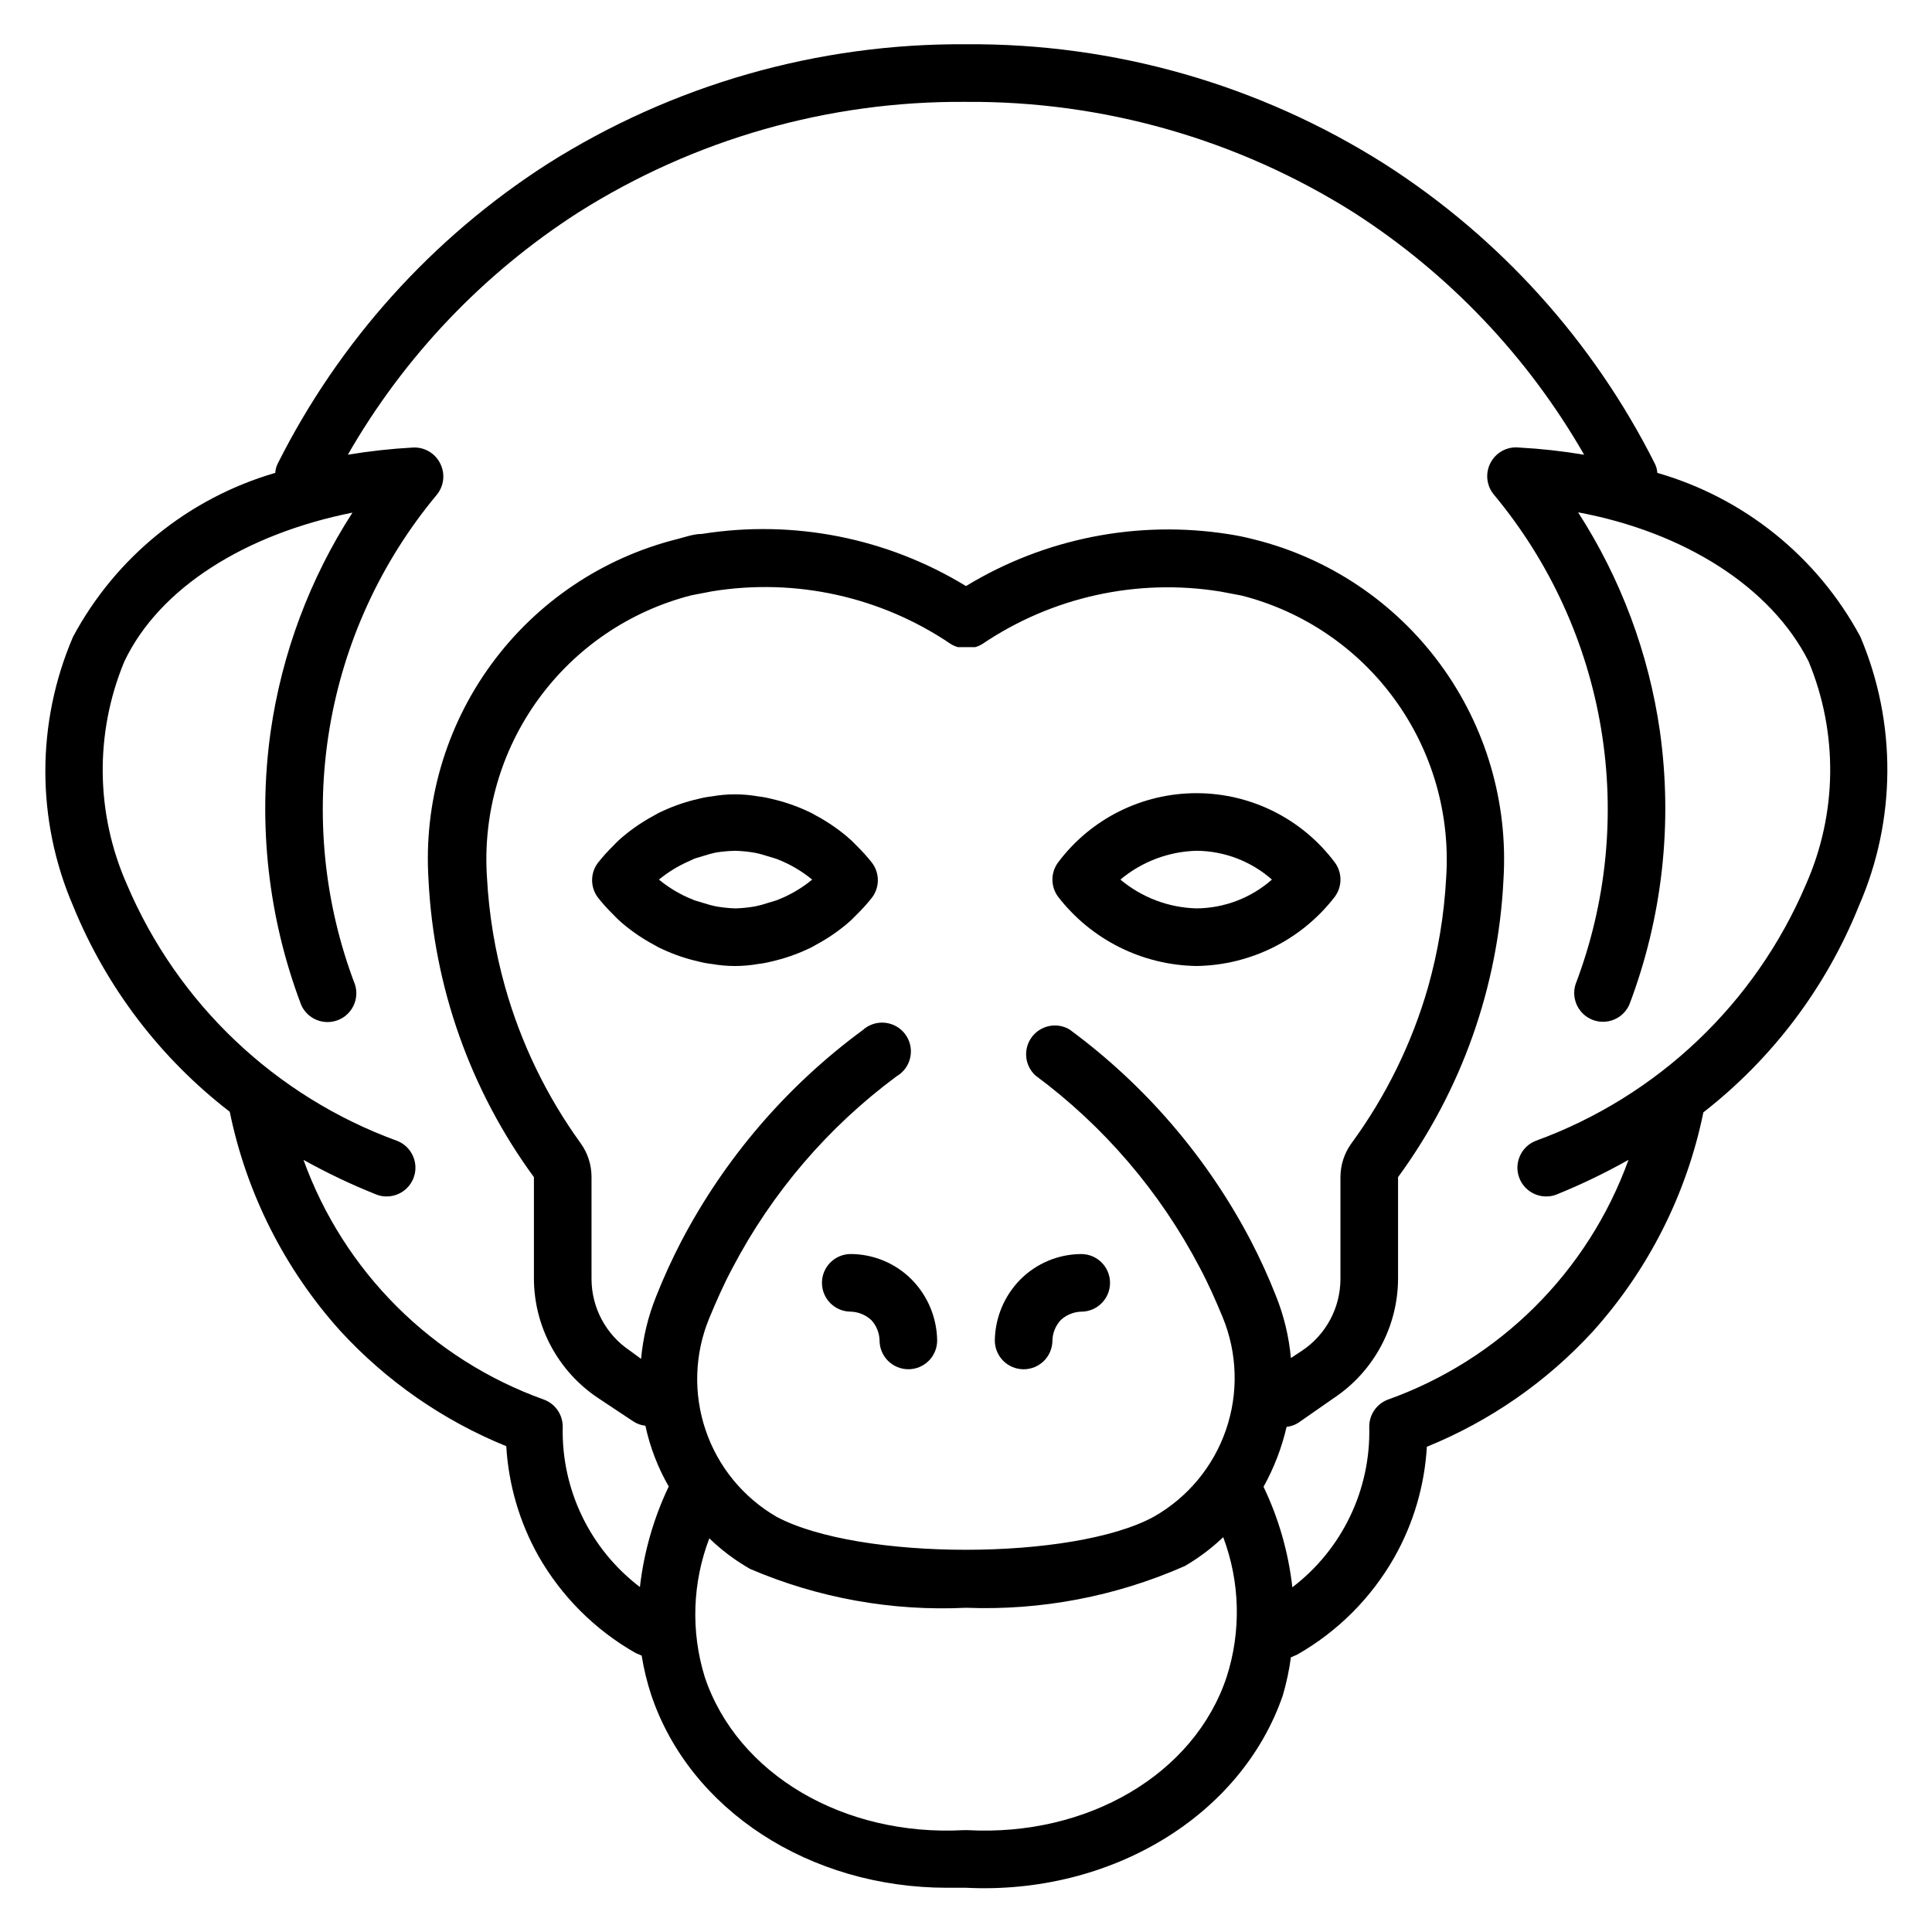 <?xml version="1.0" encoding="UTF-8"?>
<!-- Uploaded to: SVG Repo, www.svgrepo.com, Generator: SVG Repo Mixer Tools -->
<svg fill="#000000" width="800px" height="800px" version="1.1" viewBox="144 144 512 512" xmlns="http://www.w3.org/2000/svg">
 <g>
  <path d="m637.02 312.75c-11.352-21.137-30.758-36.801-53.816-43.434-0.051-0.879-0.285-1.734-0.688-2.519-16.301-32.371-41.004-59.766-71.527-79.309-33.172-21.043-71.707-32.07-110.99-31.758-39.277-0.285-77.809 10.738-110.99 31.758-30.465 19.566-55.113 46.957-71.375 79.309-0.402 0.785-0.637 1.641-0.684 2.519-22.977 6.688-42.289 22.344-53.59 43.434-9.785 22.758-9.785 48.539 0 71.297 8.773 21.547 23.102 40.379 41.527 54.582 4.426 21.629 14.543 41.68 29.312 58.09 12.219 13.305 27.234 23.73 43.969 30.535 0.598 10.184 3.496 20.102 8.473 29.004 6.117 10.77 15.031 19.684 25.801 25.805l1.602 0.688 0.004-0.004c0.566 3.523 1.41 6.992 2.519 10.383 10.23 30.535 41.984 51.145 78.395 51.145h5.039c38.168 1.91 72.898-18.855 83.969-50.992h-0.004c0.965-3.301 1.68-6.668 2.141-10.074l1.602-0.688c10.77-6.117 19.684-15.031 25.801-25.801 5.078-8.984 8.027-19.012 8.625-29.312 16.734-6.801 31.754-17.23 43.969-30.535 14.77-16.406 24.891-36.461 29.312-58.09 18.336-14.281 32.559-33.168 41.223-54.734 9.91-22.703 10.047-48.484 0.383-71.297zm-326.03 189.23c-6.391-4.246-10.23-11.41-10.23-19.082v-26.945c0.012-3.234-1.004-6.391-2.898-9.008-9.043-12.512-15.816-26.516-20-41.375-2.668-9.461-4.281-19.191-4.809-29.008-1.133-16.836 3.672-33.539 13.57-47.203 9.902-13.664 24.273-23.434 40.625-27.605l5.574-1.07v0.004c22.055-3.555 44.633 1.441 63.129 13.969 0.594 0.367 1.238 0.648 1.906 0.84h4.582c0.672-0.191 1.312-0.473 1.906-0.84 18.488-12.48 41.035-17.449 63.055-13.895l5.648 1.07c16.352 4.172 30.727 13.938 40.625 27.605 9.902 13.664 14.703 30.367 13.574 47.203-0.527 9.816-2.141 19.543-4.809 29.008-4.281 14.879-11.156 28.883-20.309 41.371-1.879 2.598-2.894 5.723-2.898 8.934v26.945c0.004 7.672-3.84 14.836-10.23 19.082l-2.902 1.91h0.004c-0.516-5.66-1.852-11.215-3.973-16.488-1.961-4.973-4.176-9.836-6.641-14.582-11.559-22.09-28.008-41.254-48.09-56.027-3.367-1.957-7.664-1.062-9.977 2.07-2.312 3.133-1.895 7.504 0.969 10.141 18.156 13.445 33.031 30.828 43.512 50.84 2.289 4.273 4.273 8.777 6.106 13.207 3.926 9.527 4.238 20.16 0.879 29.898-3.359 9.742-10.16 17.918-19.121 23-21.375 11.68-78.168 11.68-100 0-8.84-5.137-15.516-13.305-18.785-22.992-3.273-9.688-2.918-20.234 1-29.676 1.832-4.426 3.816-8.93 6.106-13.207 10.48-20.016 25.355-37.395 43.512-50.84 1.875-1.09 3.199-2.926 3.641-5.051 0.441-2.125-0.043-4.336-1.332-6.082-1.285-1.746-3.258-2.859-5.414-3.066-2.16-0.207-4.309 0.516-5.902 1.984-20.082 14.777-36.531 33.941-48.09 56.031-2.461 4.742-4.68 9.609-6.641 14.578-2.121 5.277-3.457 10.832-3.969 16.492zm158.09 86.414c-8.551 25.801-36.871 42.367-68.703 40.609h-0.918c-31.832 1.754-60.074-14.809-68.703-40.609h0.004c-3.711-12.031-3.281-24.961 1.223-36.719 3.019 2.93 6.379 5.492 10 7.633l0.762 0.457c18.055 7.742 37.633 11.266 57.254 10.309 19.926 0.773 39.77-3.012 58.012-11.07 3.672-2.141 7.078-4.703 10.152-7.633 4.477 11.883 4.801 24.93 0.918 37.023zm153.51-210c-13.426 31.586-39.355 56.188-71.602 67.938-3.91 1.527-5.856 5.93-4.352 9.848 1.145 2.965 4 4.91 7.176 4.887 0.941 0.008 1.879-0.172 2.75-0.535 6.523-2.644 12.871-5.703 19.008-9.16-10.727 29.68-34.164 53.008-63.895 63.586-2.934 1.168-4.844 4.019-4.809 7.176 0.418 16.621-7.16 32.438-20.383 42.52-1.035-9.246-3.613-18.25-7.633-26.641 2.766-4.981 4.824-10.324 6.109-15.879 1.145-0.113 2.246-0.508 3.203-1.145l9.312-6.488c10.586-7.043 16.965-18.891 17.023-31.602v-26.945c16.828-22.984 26.543-50.402 27.938-78.855 1.266-20.387-4.656-40.57-16.734-57.039-12.078-16.473-29.547-28.188-49.371-33.113-2.137-0.559-4.352-1.02-6.641-1.375v0.004c-24.125-3.824-48.824 1.043-69.691 13.738-20.949-12.785-45.766-17.688-70-13.816-2.215 0-4.426 0.84-6.566 1.375-19.793 4.973-37.219 16.719-49.254 33.199-12.035 16.484-17.914 36.66-16.621 57.027 1.395 28.453 11.109 55.871 27.938 78.855v26.945c0.059 12.711 6.441 24.559 17.023 31.602l9.312 6.184c0.961 0.637 2.059 1.027 3.207 1.145 1.215 5.656 3.301 11.09 6.184 16.105-4.004 8.398-6.582 17.402-7.637 26.645-13.227-10.055-20.832-25.836-20.457-42.445 0.031-3.242-1.988-6.148-5.039-7.25-29.625-10.621-52.969-33.91-63.66-63.512 6.207 3.465 12.633 6.527 19.234 9.16 0.871 0.363 1.805 0.543 2.75 0.535 3.176 0.023 6.031-1.922 7.176-4.887 1.504-3.918-0.441-8.32-4.352-9.848-32.25-11.75-58.176-36.352-71.602-67.938-8.309-18.77-8.559-40.125-0.688-59.082 9.312-19.617 32.211-33.816 60.457-39.465-11.32 17.551-18.715 37.34-21.68 58.016-3.441 24.441-0.656 49.359 8.09 72.441 1.633 3.699 5.871 5.484 9.66 4.066 3.789-1.418 5.816-5.547 4.617-9.41-8.234-21.602-10.574-45.008-6.777-67.812 3.793-22.805 13.59-44.188 28.379-61.957 1.961-2.328 2.348-5.598 0.992-8.32-1.344-2.75-4.195-4.434-7.25-4.273-5.781 0.316-11.543 0.953-17.254 1.906 14.914-25.988 35.859-48.004 61.066-64.195 30.727-19.434 66.395-29.613 102.75-29.312 36.348-0.262 72.004 9.914 102.75 29.312 25.211 16.191 46.152 38.207 61.066 64.195-5.711-0.953-11.469-1.59-17.25-1.906-3.172-0.336-6.219 1.34-7.633 4.195-1.359 2.727-0.969 5.992 0.992 8.32 14.789 17.77 24.582 39.156 28.379 61.961 3.797 22.805 1.457 46.207-6.777 67.809-1.199 3.867 0.824 7.996 4.613 9.414 3.789 1.418 8.027-0.367 9.66-4.07 8.75-23.082 11.531-47.996 8.094-72.441-2.965-20.672-10.363-40.461-21.68-58.016 28.242 5.266 51.145 19.848 61.066 39.465 7.891 18.98 7.644 40.371-0.688 59.16z"/>
  <path d="m415.27 506.87c2.023 0 3.965-0.805 5.398-2.234 1.43-1.434 2.234-3.375 2.234-5.398 0.051-2.016 0.84-3.945 2.215-5.422 1.48-1.363 3.406-2.148 5.418-2.211 4.219 0 7.633-3.418 7.633-7.637 0-4.215-3.414-7.633-7.633-7.633-6.082 0.027-11.902 2.473-16.184 6.797-4.223 4.305-6.625 10.074-6.715 16.105 0 2.023 0.805 3.965 2.234 5.398 1.434 1.43 3.375 2.234 5.398 2.234z"/>
  <path d="m461.07 400c14.367-0.199 27.863-6.945 36.641-18.32 2.035-2.715 2.035-6.449 0-9.16-8.648-11.535-22.223-18.32-36.641-18.32-14.418 0-27.992 6.785-36.641 18.32-2.035 2.711-2.035 6.445 0 9.16 8.793 11.359 22.277 18.098 36.641 18.32zm0-30.535c7.371 0.047 14.473 2.758 20 7.633-5.527 4.875-12.629 7.586-20 7.633-7.387-0.195-14.488-2.887-20.152-7.633 5.664-4.746 12.766-7.434 20.152-7.633z"/>
  <path d="m317.4 394.43 1.07 0.609 1.145 0.535c3.008 1.398 6.156 2.473 9.391 3.207 1.203 0.316 2.426 0.547 3.664 0.688 4.039 0.711 8.172 0.711 12.215 0 1.234-0.141 2.457-0.371 3.664-0.688 3.234-0.734 6.379-1.809 9.387-3.207l1.145-0.535 1.07-0.609c2.902-1.547 5.641-3.387 8.168-5.496 0.945-0.777 1.836-1.621 2.672-2.519 1.473-1.434 2.852-2.961 4.121-4.578 2.035-2.715 2.035-6.445 0-9.16-1.27-1.617-2.648-3.148-4.121-4.582-0.836-0.898-1.727-1.738-2.672-2.519-2.527-2.106-5.266-3.949-8.168-5.496l-1.07-0.609-1.145-0.535c-3.008-1.398-6.152-2.473-9.387-3.207-1.207-0.316-2.43-0.543-3.664-0.684-4.043-0.715-8.176-0.715-12.215 0-1.238 0.141-2.461 0.367-3.664 0.684-3.234 0.734-6.383 1.809-9.391 3.207l-1.145 0.535-1.07 0.609c-2.902 1.547-5.641 3.391-8.164 5.496-0.949 0.781-1.84 1.621-2.672 2.519-1.477 1.434-2.856 2.965-4.125 4.582-2.035 2.715-2.035 6.445 0 9.16 1.27 1.617 2.648 3.144 4.125 4.578 0.832 0.898 1.723 1.742 2.672 2.519 2.523 2.109 5.262 3.949 8.164 5.496zm10.688-22.902 2.519-0.762c1.027-0.34 2.07-0.621 3.129-0.84 1.719-0.273 3.453-0.426 5.191-0.457 1.742 0.055 3.477 0.234 5.191 0.535 1.059 0.219 2.106 0.496 3.129 0.84l2.519 0.762 1.832 0.762v0.004c2.746 1.23 5.312 2.82 7.633 4.731-2.32 1.91-4.887 3.504-7.633 4.734l-1.832 0.762-2.519 0.762v0.004c-1.023 0.34-2.07 0.621-3.129 0.836-1.715 0.301-3.449 0.48-5.191 0.535-1.738-0.055-3.473-0.234-5.191-0.535-1.059-0.215-2.102-0.496-3.129-0.836l-2.519-0.762-1.832-0.762v-0.004c-2.742-1.23-5.309-2.824-7.633-4.734 2.324-1.91 4.891-3.5 7.633-4.731z"/>
  <path d="m369.46 476.33c-4.215 0-7.633 3.418-7.633 7.633 0 4.219 3.418 7.637 7.633 7.637 2.051 0.066 4.004 0.879 5.496 2.289 1.332 1.465 2.09 3.363 2.137 5.344 0 2.023 0.805 3.965 2.234 5.398 1.434 1.43 3.375 2.234 5.398 2.234 2.027 0 3.969-0.805 5.398-2.234 1.434-1.434 2.234-3.375 2.234-5.398-0.086-5.996-2.461-11.73-6.641-16.031-4.281-4.371-10.137-6.844-16.258-6.871z"/>
 </g>
</svg>